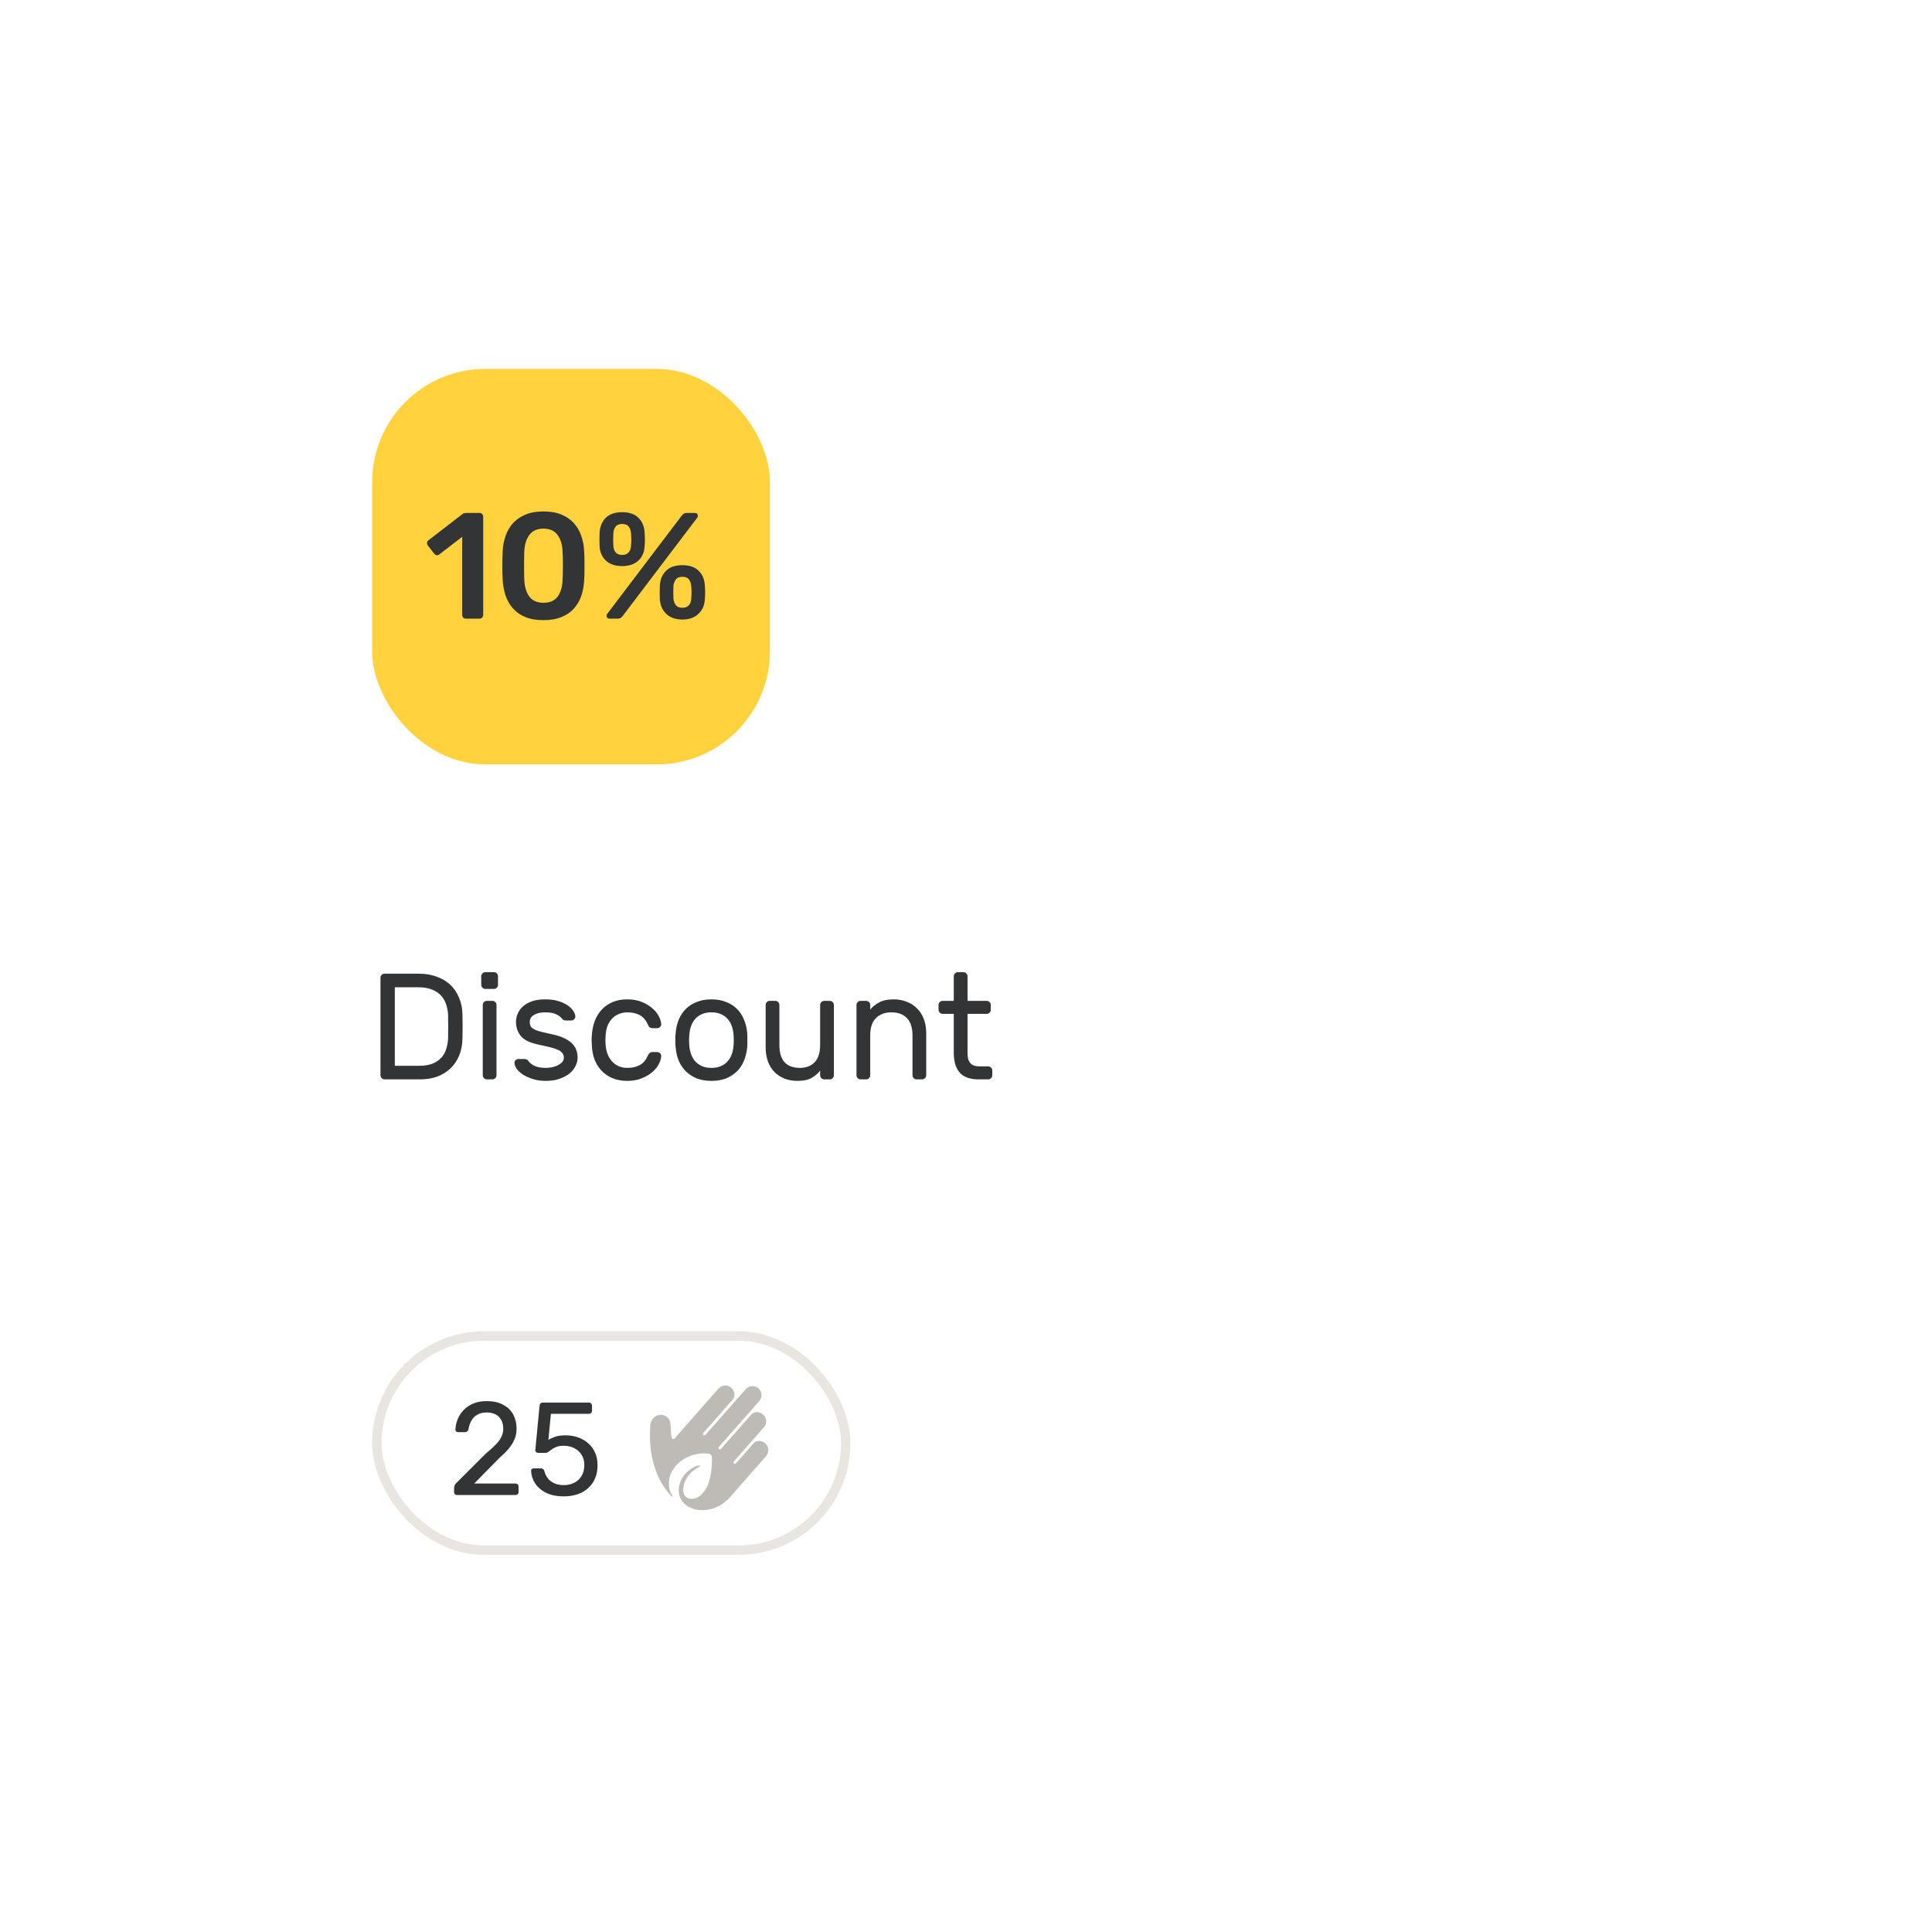 <?xml version="1.0" encoding="UTF-8"?> <svg xmlns="http://www.w3.org/2000/svg" width="184" height="184" viewBox="0 0 184 184" fill="none"> <g filter="url(#filter0_d_5063_21453)"> <rect x="22.861" y="20.756" width="138.383" height="138.383" rx="12.58" fill="white"></rect> <rect x="35.441" y="33.337" width="37.885" height="37.668" rx="10.783" fill="#FFD23E"></rect> <path d="M44.365 57.12C44.26 57.12 44.174 57.086 44.107 57.019C44.049 56.952 44.02 56.87 44.02 56.775V49.327L41.835 51.009C41.749 51.067 41.662 51.091 41.576 51.081C41.49 51.062 41.413 51.009 41.346 50.923L40.742 50.147C40.685 50.06 40.661 49.969 40.67 49.873C40.69 49.778 40.742 49.701 40.828 49.644L44.049 47.156C44.107 47.108 44.164 47.08 44.222 47.07C44.279 47.06 44.341 47.056 44.408 47.056H45.674C45.77 47.056 45.851 47.089 45.918 47.156C45.985 47.223 46.019 47.305 46.019 47.401V56.775C46.019 56.87 45.985 56.952 45.918 57.019C45.851 57.086 45.77 57.12 45.674 57.12H44.365ZM51.754 57.264C51.073 57.264 50.493 57.163 50.014 56.962C49.535 56.76 49.142 56.482 48.835 56.128C48.529 55.773 48.298 55.366 48.145 54.906C47.992 54.436 47.901 53.938 47.872 53.41C47.862 53.152 47.853 52.869 47.843 52.562C47.843 52.246 47.843 51.929 47.843 51.613C47.853 51.297 47.862 51.005 47.872 50.736C47.891 50.209 47.982 49.715 48.145 49.255C48.308 48.786 48.543 48.378 48.85 48.033C49.166 47.688 49.564 47.415 50.043 47.214C50.522 47.012 51.093 46.912 51.754 46.912C52.425 46.912 53 47.012 53.479 47.214C53.958 47.415 54.351 47.688 54.658 48.033C54.974 48.378 55.209 48.786 55.363 49.255C55.526 49.715 55.617 50.209 55.636 50.736C55.655 51.005 55.664 51.297 55.664 51.613C55.664 51.929 55.664 52.246 55.664 52.562C55.664 52.869 55.655 53.152 55.636 53.41C55.617 53.938 55.53 54.436 55.377 54.906C55.224 55.366 54.994 55.773 54.687 56.128C54.38 56.482 53.982 56.76 53.493 56.962C53.014 57.163 52.434 57.264 51.754 57.264ZM51.754 55.61C52.377 55.61 52.832 55.409 53.12 55.006C53.417 54.594 53.57 54.038 53.58 53.339C53.599 53.06 53.608 52.782 53.608 52.505C53.608 52.217 53.608 51.929 53.608 51.642C53.608 51.354 53.599 51.081 53.58 50.822C53.57 50.142 53.417 49.596 53.12 49.183C52.832 48.762 52.377 48.551 51.754 48.551C51.14 48.551 50.685 48.762 50.388 49.183C50.1 49.596 49.947 50.142 49.928 50.822C49.928 51.081 49.923 51.354 49.913 51.642C49.913 51.929 49.913 52.217 49.913 52.505C49.923 52.782 49.928 53.06 49.928 53.339C49.947 54.038 50.105 54.594 50.402 55.006C50.7 55.409 51.15 55.61 51.754 55.61ZM58.069 57.12C57.867 57.12 57.767 57.024 57.767 56.832C57.767 56.775 57.786 56.722 57.824 56.674L64.912 47.329C64.98 47.242 65.047 47.175 65.114 47.127C65.181 47.08 65.277 47.056 65.401 47.056H66.163C66.365 47.056 66.465 47.151 66.465 47.343C66.465 47.401 66.446 47.453 66.408 47.501L59.32 56.847C59.252 56.933 59.185 57 59.118 57.048C59.061 57.096 58.965 57.12 58.831 57.12H58.069ZM64.984 57.206C64.342 57.206 63.834 57.029 63.46 56.674C63.087 56.319 62.88 55.855 62.842 55.279C62.833 55.03 62.828 54.815 62.828 54.632C62.828 54.45 62.833 54.225 62.842 53.957C62.88 53.382 63.077 52.917 63.432 52.562C63.796 52.207 64.313 52.03 64.984 52.03C65.665 52.03 66.183 52.207 66.537 52.562C66.901 52.917 67.098 53.382 67.127 53.957C67.146 54.225 67.155 54.45 67.155 54.632C67.155 54.815 67.146 55.03 67.127 55.279C67.098 55.855 66.892 56.319 66.508 56.674C66.135 57.029 65.627 57.206 64.984 57.206ZM64.984 56.085C65.195 56.085 65.358 56.041 65.473 55.955C65.598 55.869 65.689 55.759 65.746 55.624C65.804 55.49 65.833 55.356 65.833 55.222C65.852 54.982 65.861 54.781 65.861 54.618C65.861 54.446 65.852 54.249 65.833 54.029C65.823 53.799 65.756 53.593 65.631 53.41C65.507 53.228 65.291 53.137 64.984 53.137C64.687 53.137 64.476 53.228 64.352 53.41C64.227 53.593 64.155 53.799 64.136 54.029C64.126 54.249 64.122 54.446 64.122 54.618C64.122 54.781 64.126 54.982 64.136 55.222C64.155 55.356 64.189 55.49 64.237 55.624C64.294 55.759 64.38 55.869 64.496 55.955C64.62 56.041 64.783 56.085 64.984 56.085ZM59.248 52.116C58.606 52.116 58.098 51.949 57.724 51.613C57.35 51.278 57.144 50.822 57.105 50.247C57.096 49.998 57.091 49.782 57.091 49.6C57.091 49.409 57.096 49.179 57.105 48.91C57.144 48.335 57.34 47.87 57.695 47.516C58.059 47.161 58.577 46.984 59.248 46.984C59.928 46.984 60.446 47.161 60.8 47.516C61.165 47.87 61.361 48.335 61.39 48.91C61.409 49.179 61.419 49.409 61.419 49.6C61.419 49.782 61.409 49.998 61.39 50.247C61.361 50.822 61.155 51.278 60.772 51.613C60.398 51.949 59.89 52.116 59.248 52.116ZM59.248 51.053C59.459 51.053 59.622 51.009 59.737 50.923C59.861 50.837 59.952 50.727 60.01 50.592C60.067 50.458 60.096 50.319 60.096 50.175C60.115 49.936 60.125 49.734 60.125 49.572C60.125 49.399 60.115 49.203 60.096 48.982C60.086 48.762 60.019 48.56 59.895 48.378C59.77 48.196 59.554 48.105 59.248 48.105C58.951 48.105 58.74 48.196 58.615 48.378C58.49 48.56 58.423 48.762 58.414 48.982C58.404 49.203 58.4 49.399 58.4 49.572C58.4 49.734 58.404 49.936 58.414 50.175C58.423 50.319 58.452 50.458 58.5 50.592C58.558 50.727 58.644 50.837 58.759 50.923C58.883 51.009 59.047 51.053 59.248 51.053Z" fill="#333435"></path> <path d="M44.043 94.832C44.053 95.263 44.058 95.642 44.058 95.968C44.058 96.294 44.053 96.672 44.043 97.104C44.034 97.708 43.928 98.254 43.727 98.743C43.526 99.222 43.248 99.629 42.893 99.965C42.539 100.3 42.117 100.559 41.628 100.741C41.139 100.914 40.598 101 40.003 101H36.625C36.519 101 36.428 100.962 36.352 100.885C36.275 100.808 36.236 100.717 36.236 100.612V91.324C36.236 91.219 36.275 91.127 36.352 91.051C36.428 90.974 36.519 90.936 36.625 90.936H39.917C40.511 90.936 41.058 91.027 41.556 91.209C42.064 91.382 42.5 91.635 42.864 91.971C43.229 92.306 43.511 92.719 43.713 93.207C43.924 93.687 44.034 94.228 44.043 94.832ZM42.678 94.904C42.668 94.559 42.611 94.228 42.505 93.912C42.409 93.586 42.251 93.299 42.031 93.049C41.81 92.8 41.523 92.603 41.168 92.46C40.813 92.306 40.377 92.23 39.86 92.23H37.602V99.706H39.931C40.449 99.706 40.88 99.634 41.225 99.49C41.58 99.337 41.863 99.136 42.074 98.886C42.285 98.637 42.433 98.355 42.519 98.038C42.615 97.712 42.668 97.377 42.678 97.032C42.678 96.821 42.678 96.634 42.678 96.471C42.687 96.299 42.692 96.136 42.692 95.982C42.692 95.819 42.687 95.656 42.678 95.493C42.678 95.321 42.678 95.124 42.678 94.904ZM47.285 100.612C47.285 100.717 47.247 100.808 47.17 100.885C47.093 100.962 47.002 101 46.897 101H46.365C46.26 101 46.169 100.962 46.092 100.885C46.015 100.808 45.977 100.717 45.977 100.612V93.912C45.977 93.806 46.015 93.715 46.092 93.639C46.169 93.562 46.26 93.524 46.365 93.524H46.897C47.002 93.524 47.093 93.562 47.17 93.639C47.247 93.715 47.285 93.806 47.285 93.912V100.612ZM47.429 92C47.429 92.105 47.391 92.196 47.314 92.273C47.237 92.35 47.146 92.388 47.041 92.388H46.221C46.116 92.388 46.025 92.35 45.948 92.273C45.871 92.196 45.833 92.105 45.833 92V91.18C45.833 91.075 45.871 90.984 45.948 90.907C46.025 90.83 46.116 90.792 46.221 90.792H47.041C47.146 90.792 47.237 90.83 47.314 90.907C47.391 90.984 47.429 91.075 47.429 91.18V92ZM53.701 98.93C53.701 98.748 53.648 98.599 53.542 98.484C53.447 98.359 53.298 98.254 53.097 98.168C52.895 98.081 52.637 98 52.32 97.923C52.014 97.847 51.654 97.765 51.242 97.679C50.466 97.516 49.919 97.248 49.603 96.874C49.296 96.49 49.143 96.045 49.143 95.537C49.143 95.249 49.2 94.976 49.316 94.717C49.431 94.458 49.603 94.228 49.833 94.027C50.063 93.826 50.351 93.668 50.696 93.552C51.05 93.437 51.462 93.38 51.932 93.38C52.402 93.38 52.809 93.433 53.154 93.538C53.509 93.644 53.806 93.778 54.046 93.941C54.285 94.104 54.467 94.281 54.592 94.473C54.717 94.655 54.784 94.832 54.793 95.005C54.803 95.11 54.764 95.201 54.678 95.278C54.602 95.354 54.511 95.393 54.405 95.393H53.931C53.873 95.393 53.801 95.383 53.715 95.364C53.638 95.335 53.566 95.278 53.499 95.192C53.375 95.029 53.188 94.894 52.939 94.789C52.699 94.674 52.364 94.616 51.932 94.616C51.491 94.616 51.132 94.698 50.854 94.861C50.586 95.024 50.451 95.249 50.451 95.537C50.451 95.719 50.49 95.867 50.566 95.982C50.643 96.088 50.768 96.183 50.94 96.27C51.113 96.347 51.338 96.418 51.616 96.486C51.903 96.553 52.258 96.634 52.68 96.73C53.121 96.826 53.49 96.95 53.787 97.104C54.084 97.248 54.324 97.415 54.506 97.607C54.688 97.789 54.817 97.995 54.894 98.225C54.971 98.446 55.009 98.68 55.009 98.93C55.009 99.217 54.937 99.495 54.793 99.763C54.659 100.032 54.463 100.267 54.204 100.468C53.945 100.669 53.629 100.832 53.255 100.957C52.891 101.081 52.474 101.144 52.004 101.144C51.534 101.144 51.117 101.086 50.753 100.971C50.389 100.856 50.078 100.717 49.819 100.554C49.56 100.382 49.359 100.2 49.215 100.008C49.081 99.807 49.009 99.62 48.999 99.447C48.99 99.342 49.023 99.251 49.1 99.174C49.176 99.097 49.272 99.059 49.387 99.059H49.905C49.962 99.059 50.03 99.069 50.106 99.088C50.183 99.097 50.255 99.15 50.322 99.246C50.475 99.457 50.686 99.62 50.955 99.735C51.223 99.85 51.573 99.907 52.004 99.907C52.215 99.907 52.421 99.883 52.622 99.835C52.833 99.787 53.015 99.72 53.169 99.634C53.332 99.548 53.461 99.447 53.557 99.332C53.653 99.208 53.701 99.073 53.701 98.93ZM57.681 97.765C57.719 98.148 57.801 98.474 57.926 98.743C58.06 99.011 58.218 99.232 58.4 99.404C58.592 99.577 58.803 99.706 59.033 99.792C59.263 99.869 59.498 99.907 59.737 99.907C60.197 99.907 60.59 99.821 60.916 99.648C61.242 99.476 61.496 99.188 61.678 98.786C61.745 98.632 61.812 98.532 61.879 98.484C61.956 98.426 62.047 98.398 62.153 98.398H62.584C62.689 98.398 62.78 98.436 62.857 98.513C62.943 98.589 62.982 98.68 62.972 98.786C62.962 99.016 62.886 99.27 62.742 99.548C62.608 99.816 62.402 100.07 62.124 100.31C61.855 100.54 61.52 100.736 61.117 100.899C60.724 101.062 60.264 101.144 59.737 101.144C59.21 101.144 58.74 101.058 58.328 100.885C57.926 100.712 57.581 100.478 57.293 100.18C57.015 99.883 56.794 99.534 56.632 99.131C56.478 98.728 56.392 98.297 56.373 97.837C56.363 97.684 56.354 97.497 56.344 97.276C56.344 97.046 56.354 96.85 56.373 96.687C56.411 96.227 56.507 95.795 56.66 95.393C56.823 94.99 57.044 94.64 57.322 94.343C57.6 94.046 57.94 93.811 58.343 93.639C58.745 93.466 59.21 93.38 59.737 93.38C60.264 93.38 60.724 93.461 61.117 93.624C61.52 93.787 61.855 93.989 62.124 94.228C62.402 94.458 62.608 94.712 62.742 94.99C62.886 95.259 62.962 95.508 62.972 95.738C62.982 95.843 62.943 95.934 62.857 96.011C62.78 96.088 62.689 96.126 62.584 96.126H62.153C62.047 96.126 61.956 96.102 61.879 96.054C61.812 95.997 61.745 95.891 61.678 95.738C61.496 95.335 61.242 95.048 60.916 94.875C60.59 94.703 60.197 94.616 59.737 94.616C59.498 94.616 59.258 94.659 59.018 94.746C58.788 94.823 58.577 94.947 58.386 95.12C58.203 95.292 58.045 95.513 57.911 95.781C57.787 96.049 57.71 96.375 57.681 96.759C57.652 97.113 57.652 97.449 57.681 97.765ZM67.755 93.38C68.273 93.38 68.733 93.461 69.135 93.624C69.538 93.778 69.883 93.993 70.171 94.271C70.458 94.549 70.683 94.89 70.846 95.292C71.019 95.685 71.124 96.116 71.163 96.586C71.172 96.672 71.177 96.778 71.177 96.902C71.177 97.017 71.177 97.142 71.177 97.276C71.177 97.401 71.177 97.525 71.177 97.65C71.177 97.765 71.172 97.861 71.163 97.938C71.115 98.417 71.009 98.853 70.846 99.246C70.683 99.639 70.458 99.974 70.171 100.252C69.883 100.53 69.538 100.751 69.135 100.914C68.733 101.067 68.273 101.144 67.755 101.144C67.238 101.144 66.778 101.067 66.375 100.914C65.972 100.751 65.627 100.53 65.34 100.252C65.052 99.974 64.822 99.639 64.65 99.246C64.487 98.853 64.386 98.417 64.348 97.938C64.338 97.861 64.329 97.765 64.319 97.65C64.319 97.525 64.319 97.401 64.319 97.276C64.319 97.142 64.319 97.017 64.319 96.902C64.329 96.778 64.338 96.672 64.348 96.586C64.386 96.116 64.487 95.685 64.65 95.292C64.822 94.89 65.052 94.549 65.34 94.271C65.627 93.993 65.972 93.778 66.375 93.624C66.778 93.461 67.238 93.38 67.755 93.38ZM69.854 97.866C69.874 97.703 69.883 97.506 69.883 97.276C69.883 97.037 69.874 96.831 69.854 96.658C69.826 96.371 69.763 96.102 69.668 95.853C69.572 95.604 69.437 95.388 69.265 95.206C69.092 95.024 68.882 94.88 68.632 94.775C68.383 94.669 68.091 94.616 67.755 94.616C67.42 94.616 67.127 94.669 66.878 94.775C66.629 94.88 66.418 95.024 66.246 95.206C66.073 95.388 65.939 95.604 65.843 95.853C65.747 96.102 65.685 96.371 65.656 96.658C65.637 96.831 65.627 97.037 65.627 97.276C65.627 97.506 65.637 97.703 65.656 97.866C65.685 98.153 65.747 98.422 65.843 98.671C65.939 98.92 66.073 99.136 66.246 99.318C66.418 99.5 66.629 99.644 66.878 99.749C67.127 99.855 67.42 99.907 67.755 99.907C68.091 99.907 68.383 99.855 68.632 99.749C68.882 99.644 69.092 99.5 69.265 99.318C69.437 99.136 69.572 98.92 69.668 98.671C69.763 98.422 69.826 98.153 69.854 97.866ZM72.919 93.912C72.919 93.806 72.957 93.715 73.034 93.639C73.111 93.562 73.202 93.524 73.307 93.524H73.839C73.945 93.524 74.036 93.562 74.112 93.639C74.189 93.715 74.227 93.806 74.227 93.912V97.708C74.227 98.446 74.39 98.997 74.716 99.361C75.052 99.725 75.536 99.907 76.168 99.907C76.772 99.907 77.247 99.725 77.592 99.361C77.937 98.997 78.109 98.446 78.109 97.708V93.912C78.109 93.806 78.147 93.715 78.224 93.639C78.301 93.562 78.392 93.524 78.497 93.524H79.029C79.135 93.524 79.226 93.562 79.302 93.639C79.379 93.715 79.418 93.806 79.418 93.912V100.612C79.418 100.717 79.379 100.808 79.302 100.885C79.226 100.962 79.135 101 79.029 101H78.497C78.392 101 78.301 100.962 78.224 100.885C78.147 100.808 78.109 100.717 78.109 100.612V100.166C77.927 100.406 77.668 100.631 77.333 100.842C76.997 101.043 76.537 101.144 75.953 101.144C75.502 101.144 75.09 101.072 74.716 100.928C74.342 100.775 74.021 100.564 73.753 100.296C73.484 100.018 73.278 99.682 73.135 99.289C72.991 98.886 72.919 98.431 72.919 97.923V93.912ZM88.212 100.612C88.212 100.717 88.174 100.808 88.097 100.885C88.02 100.962 87.929 101 87.824 101H87.292C87.186 101 87.095 100.962 87.019 100.885C86.942 100.808 86.904 100.717 86.904 100.612V96.816C86.904 96.078 86.726 95.527 86.372 95.163C86.017 94.799 85.523 94.616 84.891 94.616C84.287 94.616 83.798 94.799 83.424 95.163C83.06 95.527 82.878 96.078 82.878 96.816V100.612C82.878 100.717 82.84 100.808 82.763 100.885C82.686 100.962 82.595 101 82.49 101H81.958C81.852 101 81.761 100.962 81.685 100.885C81.608 100.808 81.57 100.717 81.57 100.612V93.912C81.57 93.806 81.608 93.715 81.685 93.639C81.761 93.562 81.852 93.524 81.958 93.524H82.49C82.595 93.524 82.686 93.562 82.763 93.639C82.84 93.715 82.878 93.806 82.878 93.912V94.358C83.06 94.118 83.328 93.897 83.683 93.696C84.047 93.485 84.522 93.38 85.106 93.38C85.557 93.38 85.974 93.457 86.357 93.61C86.741 93.754 87.067 93.965 87.335 94.243C87.613 94.511 87.829 94.846 87.982 95.249C88.135 95.652 88.212 96.102 88.212 96.6V100.612ZM92.146 98.484C92.146 98.666 92.16 98.839 92.189 99.001C92.227 99.155 92.29 99.289 92.376 99.404C92.462 99.519 92.582 99.61 92.735 99.677C92.898 99.735 93.104 99.763 93.353 99.763H94.115C94.221 99.763 94.312 99.802 94.389 99.879C94.465 99.955 94.504 100.046 94.504 100.152V100.612C94.504 100.717 94.465 100.808 94.389 100.885C94.312 100.962 94.221 101 94.115 101H93.21C92.376 101 91.772 100.784 91.398 100.353C91.024 99.922 90.837 99.299 90.837 98.484V94.76H89.773C89.668 94.76 89.577 94.722 89.5 94.645C89.424 94.569 89.385 94.477 89.385 94.372V93.912C89.385 93.806 89.424 93.715 89.5 93.639C89.577 93.562 89.668 93.524 89.773 93.524H90.837V91.18C90.837 91.075 90.876 90.984 90.952 90.907C91.029 90.83 91.12 90.792 91.226 90.792H91.758C91.863 90.792 91.954 90.83 92.031 90.907C92.107 90.984 92.146 91.075 92.146 91.18V93.524H93.972C94.077 93.524 94.168 93.562 94.245 93.639C94.322 93.715 94.36 93.806 94.36 93.912V94.372C94.36 94.477 94.322 94.569 94.245 94.645C94.168 94.722 94.077 94.76 93.972 94.76H92.146V98.484Z" fill="#333435"></path> <path d="M43.537 140.587C43.453 140.587 43.382 140.562 43.323 140.512C43.273 140.453 43.247 140.382 43.247 140.298V139.896C43.247 139.82 43.268 139.736 43.31 139.644C43.352 139.552 43.436 139.451 43.562 139.342L46.229 136.675C46.657 136.314 46.992 136.008 47.235 135.757C47.487 135.497 47.663 135.249 47.764 135.014C47.873 134.78 47.927 134.536 47.927 134.285C47.927 133.807 47.793 133.429 47.525 133.153C47.256 132.867 46.858 132.725 46.33 132.725C45.994 132.725 45.705 132.796 45.461 132.939C45.218 133.073 45.029 133.262 44.895 133.505C44.761 133.74 44.669 134.008 44.618 134.31C44.602 134.419 44.556 134.494 44.48 134.536C44.413 134.578 44.35 134.599 44.291 134.599H43.637C43.562 134.599 43.499 134.578 43.449 134.536C43.398 134.486 43.373 134.427 43.373 134.36C43.382 134.042 43.449 133.723 43.574 133.404C43.7 133.077 43.885 132.783 44.128 132.523C44.38 132.255 44.686 132.041 45.046 131.882C45.415 131.723 45.843 131.643 46.33 131.643C46.992 131.643 47.533 131.764 47.952 132.008C48.38 132.243 48.695 132.557 48.896 132.951C49.097 133.345 49.198 133.777 49.198 134.247C49.198 134.616 49.135 134.956 49.009 135.266C48.883 135.568 48.699 135.866 48.456 136.159C48.221 136.444 47.927 136.738 47.575 137.04L45.16 139.493H49.085C49.177 139.493 49.248 139.518 49.298 139.568C49.357 139.619 49.386 139.69 49.386 139.782V140.298C49.386 140.382 49.357 140.453 49.298 140.512C49.248 140.562 49.177 140.587 49.085 140.587H43.537ZM53.688 140.713C53.025 140.713 52.463 140.6 52.002 140.374C51.549 140.139 51.201 139.837 50.958 139.468C50.723 139.099 50.597 138.709 50.581 138.298C50.572 138.222 50.593 138.164 50.643 138.122C50.694 138.071 50.757 138.046 50.832 138.046H51.511C51.587 138.046 51.654 138.067 51.713 138.109C51.772 138.143 51.818 138.214 51.851 138.323C51.935 138.633 52.069 138.889 52.254 139.09C52.447 139.283 52.665 139.426 52.908 139.518C53.16 139.602 53.419 139.644 53.688 139.644C54.048 139.644 54.376 139.573 54.669 139.43C54.971 139.279 55.21 139.061 55.386 138.776C55.562 138.482 55.65 138.13 55.65 137.719C55.65 137.342 55.562 137.019 55.386 136.75C55.218 136.474 54.984 136.264 54.682 136.121C54.388 135.97 54.057 135.895 53.688 135.895C53.411 135.895 53.185 135.929 53.008 135.996C52.832 136.063 52.681 136.142 52.556 136.235C52.438 136.327 52.329 136.407 52.228 136.474C52.136 136.541 52.032 136.574 51.914 136.574H51.26C51.184 136.574 51.117 136.549 51.059 136.499C51 136.44 50.975 136.373 50.983 136.298L51.386 132.096C51.394 131.995 51.423 131.92 51.474 131.869C51.532 131.811 51.608 131.781 51.7 131.781H56.091C56.175 131.781 56.242 131.811 56.292 131.869C56.351 131.92 56.38 131.987 56.38 132.071V132.561C56.38 132.653 56.351 132.725 56.292 132.775C56.242 132.825 56.175 132.851 56.091 132.851H52.468L52.228 135.329C52.354 135.253 52.543 135.165 52.795 135.065C53.055 134.956 53.411 134.901 53.864 134.901C54.283 134.901 54.673 134.964 55.034 135.09C55.403 135.216 55.726 135.4 56.003 135.643C56.288 135.887 56.51 136.184 56.669 136.537C56.829 136.88 56.908 137.279 56.908 137.732C56.908 138.369 56.77 138.91 56.493 139.355C56.217 139.799 55.835 140.139 55.349 140.374C54.862 140.6 54.309 140.713 53.688 140.713Z" fill="#333435"></path> <g clip-path="url(#clip0_5063_21453)"> <path d="M72.961 136.882C73.112 136.711 73.189 136.487 73.174 136.26C73.16 136.032 73.056 135.82 72.885 135.669C72.572 135.393 72.054 135.339 71.794 135.634L70.113 137.544C70.064 137.599 69.955 137.63 69.9 137.581C69.886 137.57 69.876 137.555 69.868 137.54C69.86 137.524 69.856 137.507 69.854 137.489C69.853 137.472 69.856 137.454 69.861 137.437C69.867 137.421 69.876 137.405 69.888 137.392L72.755 134.135C72.83 134.051 72.887 133.952 72.924 133.846C72.961 133.739 72.976 133.626 72.969 133.514C72.962 133.401 72.933 133.291 72.884 133.19C72.834 133.088 72.765 132.998 72.681 132.923C72.357 132.638 71.843 132.588 71.557 132.913L68.665 136.198C68.653 136.212 68.638 136.223 68.622 136.231C68.606 136.239 68.588 136.244 68.57 136.246C68.552 136.247 68.534 136.244 68.516 136.239C68.499 136.233 68.483 136.224 68.469 136.212C68.456 136.2 68.445 136.185 68.437 136.169C68.429 136.152 68.424 136.134 68.423 136.116C68.422 136.098 68.424 136.08 68.43 136.063C68.437 136.046 68.446 136.03 68.458 136.016L72.307 131.643C72.459 131.473 72.537 131.25 72.525 131.023C72.512 130.796 72.41 130.583 72.24 130.431C72.071 130.279 71.848 130.201 71.621 130.214C71.393 130.226 71.18 130.329 71.028 130.498L67.191 134.857C67.166 134.885 67.132 134.902 67.095 134.904C67.058 134.907 67.022 134.894 66.994 134.87C66.98 134.858 66.969 134.843 66.96 134.827C66.952 134.81 66.948 134.792 66.947 134.774C66.945 134.755 66.948 134.737 66.954 134.72C66.96 134.702 66.969 134.686 66.981 134.672L67.181 134.445L67.183 134.443L67.185 134.442C67.357 134.247 67.705 133.852 68.092 133.413C68.862 132.539 69.788 131.489 69.788 131.489C70.064 131.175 69.968 130.656 69.642 130.368C69.557 130.294 69.458 130.237 69.351 130.201C69.245 130.164 69.132 130.149 69.019 130.157C68.906 130.164 68.796 130.193 68.695 130.243C68.594 130.293 68.504 130.362 68.429 130.447L64.224 135.224C64.178 135.275 64.105 135.284 64.034 135.222C63.981 135.175 63.936 135.081 63.925 134.914L63.859 133.855C63.842 133.577 63.721 133.333 63.535 133.168C63.446 133.09 63.343 133.031 63.232 132.994C63.12 132.957 63.002 132.942 62.885 132.951C62.353 132.985 61.974 133.418 61.932 133.98C61.662 137.567 62.989 139.681 63.901 140.655C63.995 140.74 64.066 140.781 64.066 140.719L63.991 140.569C63.878 140.419 63.806 140.196 63.781 140.108C63.679 139.749 63.699 139.444 63.711 139.262C63.712 139.24 63.713 139.221 63.714 139.203C63.737 138.775 64.059 138.018 64.691 137.479C65.458 136.824 66.438 136.602 67.074 136.62C67.276 136.625 67.425 136.641 67.531 136.66C67.694 136.689 67.792 136.822 67.802 136.986C67.841 137.606 67.726 138.812 67.451 139.545C67.227 140.142 66.796 140.578 66.534 140.756C66.271 140.934 65.697 141.054 65.379 140.81C64.91 140.451 64.993 139.573 65.468 138.868C65.817 138.349 66.229 138.109 66.471 137.968C66.623 137.88 66.708 137.831 66.669 137.776C66.536 137.7 65.796 137.944 65.179 138.662C64.632 139.299 64.174 140.898 65.565 141.693C66.039 141.931 66.207 141.962 66.567 142.013C67.709 142.117 68.766 141.645 69.549 140.761L72.961 136.882Z" fill="#BEBAB5"></path> </g> <rect x="35.891" y="125.442" width="44.654" height="20.392" rx="10.196" stroke="#E9E6E2" stroke-width="0.899"></rect> </g> <defs> <filter id="filter0_d_5063_21453" x="0.397" y="0.089" width="183.312" height="183.313" filterUnits="userSpaceOnUse" color-interpolation-filters="sRGB"> <feFlood flood-opacity="0" result="BackgroundImageFix"></feFlood> <feColorMatrix in="SourceAlpha" type="matrix" values="0 0 0 0 0 0 0 0 0 0 0 0 0 0 0 0 0 0 127 0" result="hardAlpha"></feColorMatrix> <feMorphology radius="14.377" operator="erode" in="SourceAlpha" result="effect1_dropShadow_5063_21453"></feMorphology> <feOffset dy="1.797"></feOffset> <feGaussianBlur stdDeviation="18.421"></feGaussianBlur> <feComposite in2="hardAlpha" operator="out"></feComposite> <feColorMatrix type="matrix" values="0 0 0 0 0 0 0 0 0 0 0 0 0 0 0 0 0 0 0.4 0"></feColorMatrix> <feBlend mode="normal" in2="BackgroundImageFix" result="effect1_dropShadow_5063_21453"></feBlend> <feBlend mode="normal" in="SourceGraphic" in2="effect1_dropShadow_5063_21453" result="shape"></feBlend> </filter> <clipPath id="clip0_5063_21453"> <rect width="12.58" height="12.58" fill="white" transform="translate(61.225 129.797)"></rect> </clipPath> </defs> </svg> 